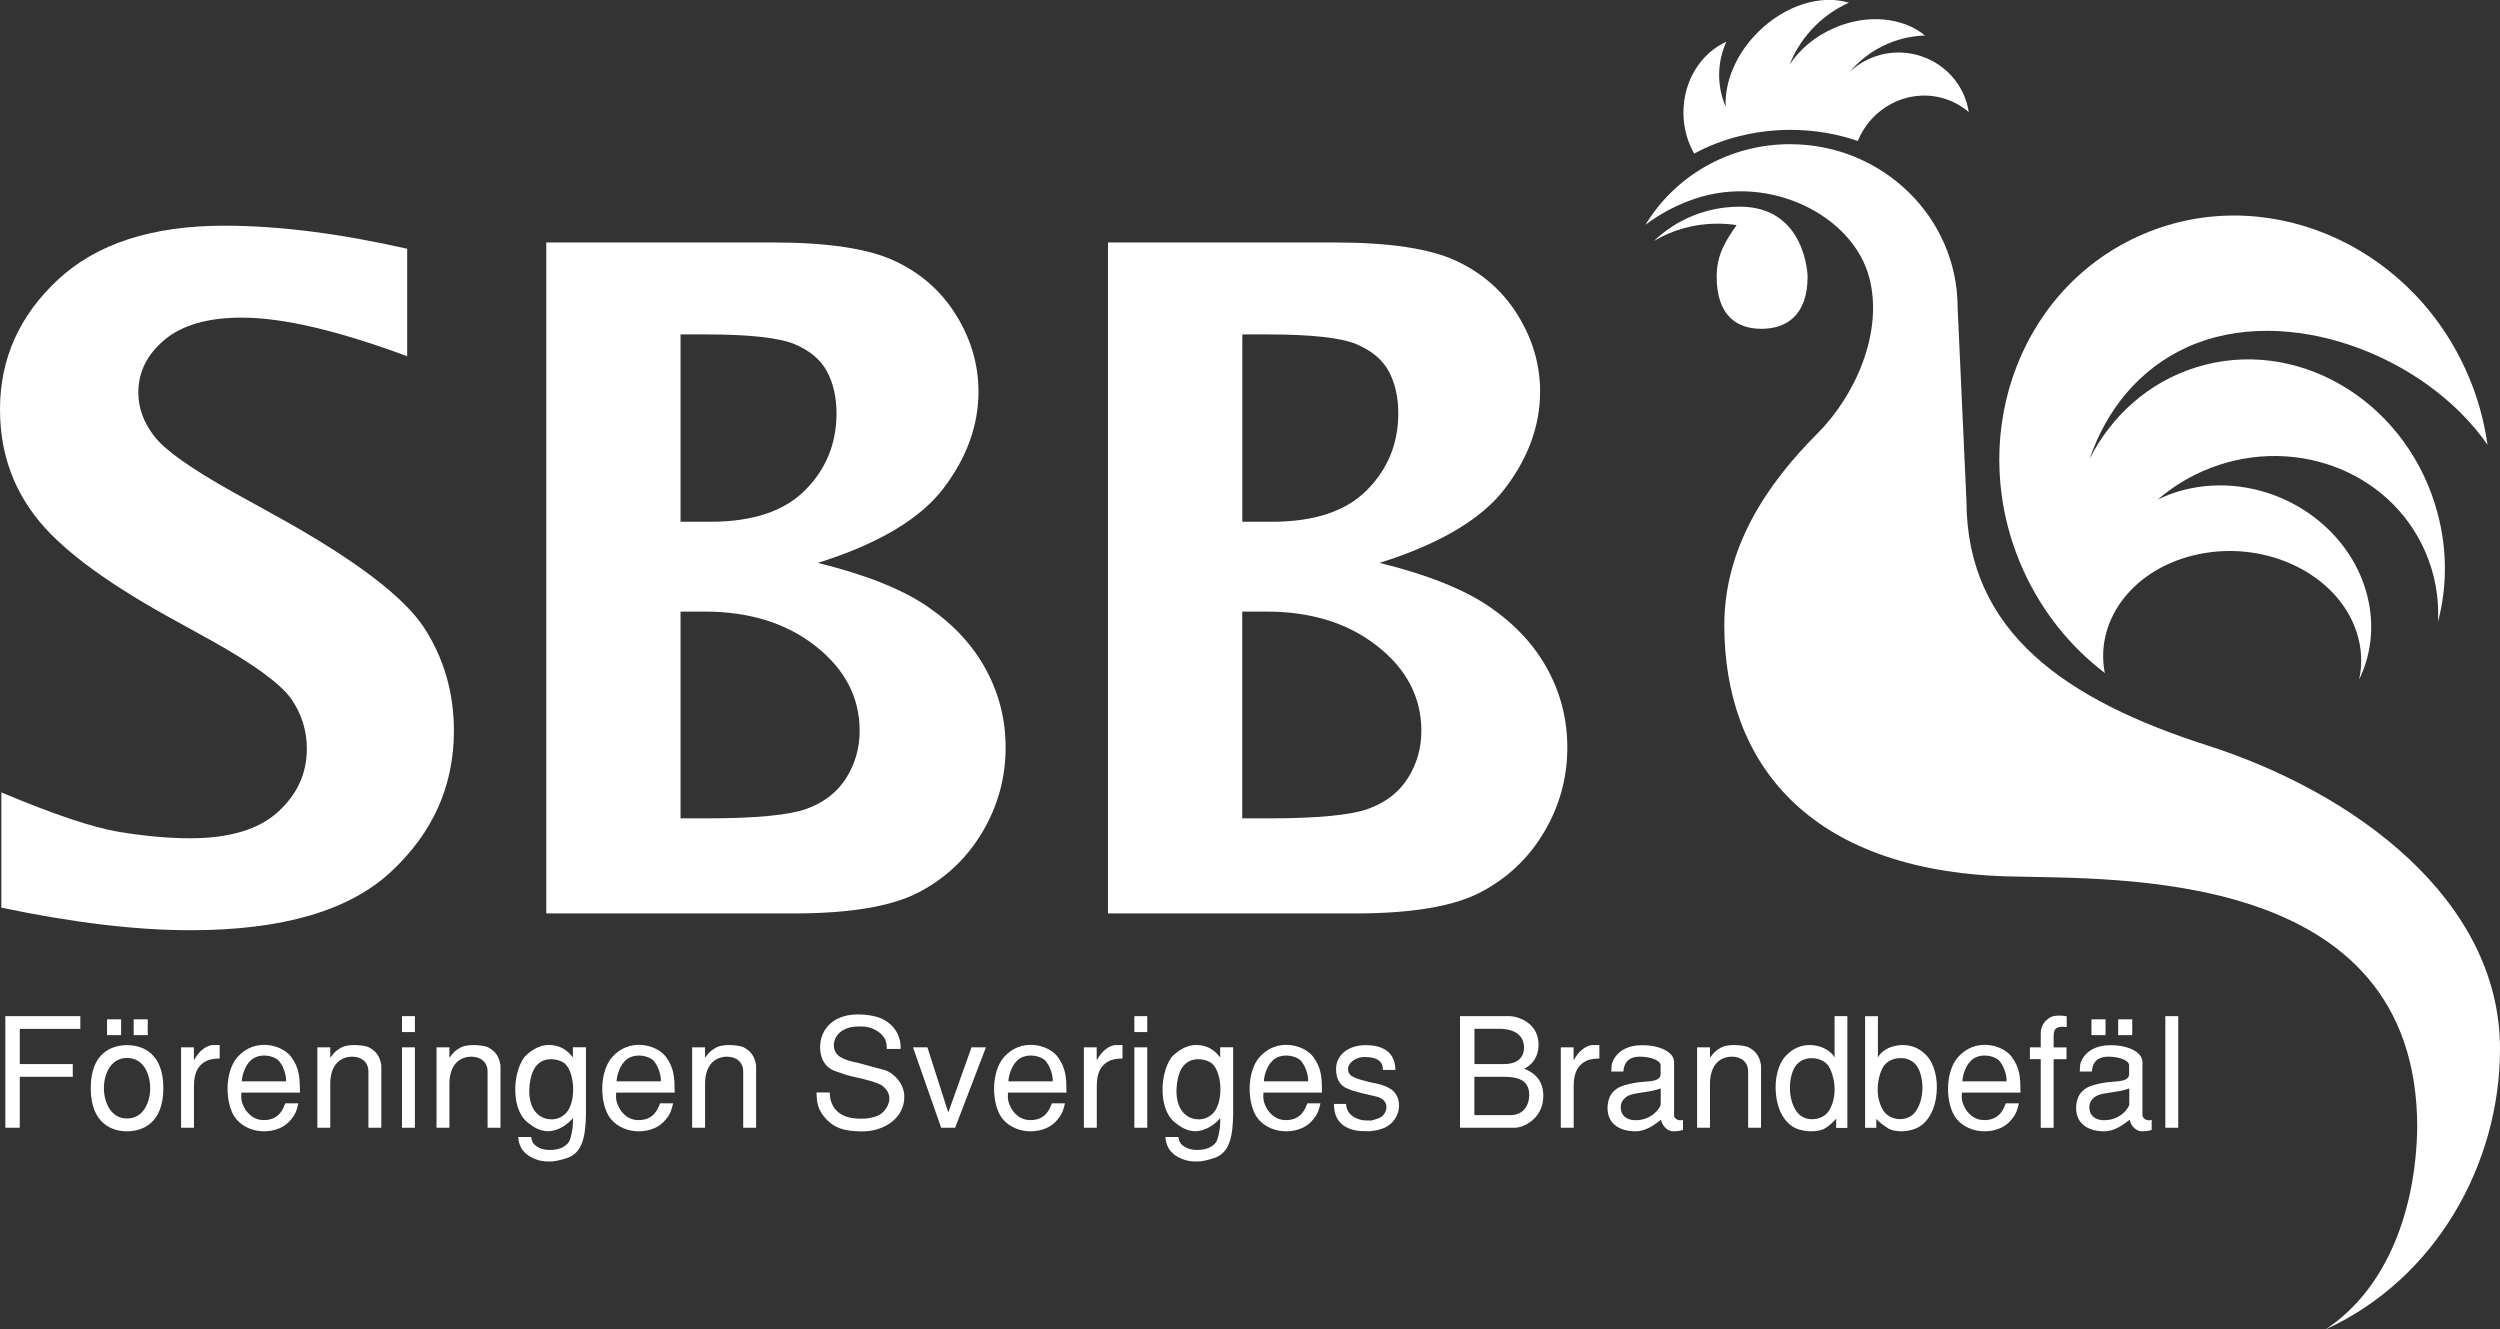 <?xml version="1.0" encoding="UTF-8"?> <svg xmlns="http://www.w3.org/2000/svg" xmlns:xlink="http://www.w3.org/1999/xlink" version="1.1" id="Logotyp" x="0px" y="0px" viewBox="0 0 294.77 156.74" style="enable-background:new 0 0 294.77 156.74;" xml:space="preserve"><rect x="0" y="0" width="294.77" height="156.74" fill="#333333" stroke="none"/> <style type="text/css"> .st0{fill:#FFFFFF;} </style> <g> <path class="st0" d="M0.16,107.02V93.43c6.18,2.6,10.79,4.14,13.84,4.65c3.05,0.5,5.86,0.76,8.42,0.76c4.63,0,8.08-1.04,10.35-3.1 c2.27-2.07,3.41-4.55,3.41-7.44c0-2.21-0.64-4.21-1.91-5.99c-1.28-1.75-4.4-4.02-9.36-6.79l-5.34-2.95 C11.96,68.32,6.8,64.4,4.1,60.79C1.36,57.19,0,53.02,0,48.28c0-5.95,2.27-11.06,6.83-15.3c4.55-4.25,11.1-6.37,19.63-6.37 c6.37,0,13.56,0.91,21.55,2.72v12.67c-8.18-3.03-14.68-4.55-19.49-4.55c-3.98,0-7.01,0.86-9.09,2.59 c-2.08,1.73-3.12,3.81-3.12,6.24c0,1.85,0.64,3.58,1.91,5.19c1.23,1.61,4.33,3.8,9.3,6.58l5.72,3.16 c8.74,4.89,14.31,9.13,16.72,12.73c2.37,3.63,3.56,7.71,3.56,12.23c0,6.48-2.47,12.02-7.42,16.62c-4.94,4.59-12.81,6.89-23.6,6.89 C16.09,109.69,8.65,108.8,0.16,107.02z"></path> <path class="st0" d="M64.41,107.71V28.59h26.73c6.44,0,11.22,0.72,14.32,2.16c3.1,1.44,5.53,3.58,7.28,6.41 c1.75,2.83,2.63,5.84,2.63,9.01c0,3.99-1.38,7.8-4.13,11.41c-2.76,3.62-7.69,6.55-14.81,8.79c5.66,1.39,9.99,3.12,12.99,5.19 c3.01,2.07,5.29,4.53,6.83,7.38c1.55,2.85,2.32,5.92,2.32,9.2c0,3.56-0.91,6.89-2.74,9.97c-1.83,3.08-4.33,5.45-7.52,7.11 c-3.19,1.66-8.09,2.48-14.72,2.48H64.41z M80.24,61.52h3.52c4.97,0,8.7-1.24,11.17-3.72c2.47-2.48,3.7-5.5,3.7-9.06 c0-1.89-0.37-3.53-1.11-4.92c-0.73-1.39-2.01-2.47-3.83-3.24c-1.82-0.76-5.32-1.15-10.51-1.15h-2.94V61.52z M80.24,96.49h3.16 c5.72,0,9.62-0.38,11.69-1.12c2.07-0.75,3.63-1.96,4.69-3.64c1.05-1.68,1.58-3.53,1.58-5.56c0-3.92-1.72-7.25-5.17-9.97 c-3.45-2.73-7.82-4.09-13.11-4.09h-2.84V96.49z"></path> <path class="st0" d="M130.64,107.71V28.59h26.72c6.45,0,11.22,0.72,14.32,2.16c3.1,1.44,5.53,3.58,7.28,6.41 c1.75,2.83,2.63,5.84,2.63,9.01c0,3.99-1.38,7.8-4.13,11.41c-2.75,3.62-7.69,6.55-14.8,8.79c5.66,1.39,9.98,3.12,12.99,5.19 c3.01,2.07,5.29,4.53,6.83,7.38c1.55,2.85,2.32,5.92,2.32,9.2c0,3.56-0.91,6.89-2.74,9.97c-1.82,3.08-4.33,5.45-7.52,7.11 c-3.19,1.66-8.1,2.48-14.72,2.48H130.64z M146.47,61.52h3.52c4.97,0,8.7-1.24,11.17-3.72c2.47-2.48,3.71-5.5,3.71-9.06 c0-1.89-0.37-3.53-1.1-4.92c-0.74-1.39-2.02-2.47-3.84-3.24c-1.82-0.76-5.33-1.15-10.51-1.15h-2.94V61.52z M146.47,96.49h3.16 c5.72,0,9.62-0.38,11.69-1.12c2.07-0.75,3.64-1.96,4.69-3.64c1.06-1.68,1.58-3.53,1.58-5.56c0-3.92-1.72-7.25-5.17-9.97 c-3.45-2.73-7.82-4.09-13.11-4.09h-2.84V96.49z"></path> </g> <g> <path class="st0" d="M0.64,119.81h8.83v1.5H2.33v4.15h6.25v1.5H2.33v6.01h-1.7V119.81z"></path> <path class="st0" d="M14.98,133.39c-1.73,0-4.28-0.87-4.28-5.09c0-4.23,2.55-5.07,4.28-5.07c1.73,0,4.28,0.85,4.28,5.07 C19.26,132.52,16.71,133.39,14.98,133.39z M14.98,124.74c-1.99,0-2.73,2-2.73,3.56c0,1.55,0.74,3.58,2.73,3.58 c2,0,2.73-2.03,2.73-3.58C17.71,126.74,16.98,124.74,14.98,124.74z M14.28,120.19v1.86h-1.66v-1.86H14.28z M17.42,120.19v1.86 h-1.66v-1.86H17.42z"></path> <path class="st0" d="M21.34,123.49h1.52v1.48h0.04c0.56-1.08,1.46-1.7,2.15-1.75h0.85v1.59c-0.56,0-1.03,0.07-1.44,0.22 c-1.07,0.49-1.59,1.37-1.59,3.01v4.93h-1.52V123.49z"></path> <path class="st0" d="M28.46,128.84c-0.05,0.67-0.02,1.21,0.52,2.06c0.42,0.56,1.03,1.17,2.13,1.17c1.88,0,2.31-1.45,2.53-1.98h1.54 c-0.13,0.58-0.27,1.23-0.85,1.89c-0.71,0.94-1.93,1.41-3.2,1.41c-1.25,0-2.53-0.49-3.34-1.52c-0.63-0.81-0.97-2.19-0.96-3.58 c0.02-1.39,0.4-2.78,1.17-3.65c1.03-1.16,2.31-1.52,3.48-1.43c1.17,0.09,2.24,0.63,2.82,1.36c1.03,1.39,1.05,2.51,1.07,4.26H28.46z M33.73,127.5c0.05-0.88-0.45-1.95-0.69-2.2c-0.2-0.42-0.88-0.76-1.64-0.83c-0.74-0.07-1.57,0.14-2.08,0.83 c-0.24,0.22-0.78,1.25-0.81,2.2H33.73z"></path> <path class="st0" d="M38.94,123.49v1.19h0.04c0.29-0.45,0.69-0.85,1.05-1.03c0.45-0.34,1.19-0.45,1.88-0.43 c0.69,0.02,1.32,0.14,1.55,0.25c0.47,0.25,1.3,0.72,1.5,2.13v7.37h-1.52v-6.59c0.02-1.17-0.85-1.79-1.9-1.79 c-1.26,0-2.64,0.79-2.6,3.34v5.04h-1.52v-9.48H38.94z"></path> <path class="st0" d="M48.91,121.69H47.4v-1.88h1.52V121.69z M48.91,132.97H47.4v-9.48h1.52V132.97z"></path> <path class="st0" d="M52.99,123.49v1.19h0.04c0.29-0.45,0.69-0.85,1.05-1.03c0.45-0.34,1.19-0.45,1.88-0.43 c0.69,0.02,1.32,0.14,1.55,0.25c0.47,0.25,1.3,0.72,1.5,2.13v7.37h-1.52v-6.59c0.02-1.17-0.85-1.79-1.9-1.79 c-1.26,0-2.64,0.79-2.6,3.34v5.04h-1.52v-9.48H52.99z"></path> <path class="st0" d="M69.09,123.49v7.88c-0.05,2.28-0.27,4.55-2.26,5.18c-0.32,0.11-0.92,0.29-1.59,0.38 c-0.69,0.05-1.45,0.02-2.13-0.27c-1.73-0.67-1.95-1.86-2.01-2.6h1.53c0.08,0.34,0.04,0.88,1.05,1.32c0.34,0.14,0.74,0.21,1.17,0.21 c0.45,0,0.92-0.07,1.37-0.25c0.9-0.47,0.98-0.85,1.14-1.52c0.18-0.83,0.2-1.12,0.2-1.99c-0.56,0.65-1.64,1.58-3.09,1.55 c-0.6-0.05-1.27-0.25-2.01-0.85c-1.12-0.72-1.64-2.18-1.7-3.7c-0.07-1.54,0.32-3.14,1.03-4.14c0.2-0.25,1.44-1.54,3.05-1.48 c1.03,0.04,1.93,0.45,2.67,1.43h0.04v-1.16H69.09z M66.71,125.52c-0.18-0.26-0.9-0.62-1.68-0.63c-0.8-0.02-1.66,0.29-2.17,1.37 c-0.2,0.42-0.42,1.25-0.45,2.13c-0.04,0.88,0.11,1.84,0.6,2.55c0.45,0.63,1.12,0.99,1.82,1.03c0.69,0.07,1.39-0.18,1.92-0.74 C67.95,129.9,67.77,126.62,66.71,125.52z"></path> <path class="st0" d="M72.65,128.84c-0.05,0.67-0.02,1.21,0.52,2.06c0.41,0.56,1.03,1.17,2.13,1.17c1.88,0,2.31-1.45,2.53-1.98h1.53 c-0.13,0.58-0.27,1.23-0.85,1.89c-0.71,0.94-1.93,1.41-3.2,1.41c-1.25,0-2.53-0.49-3.34-1.52c-0.63-0.81-0.98-2.19-0.96-3.58 c0.02-1.39,0.4-2.78,1.17-3.65c1.03-1.16,2.31-1.52,3.49-1.43c1.17,0.09,2.24,0.63,2.82,1.36c1.03,1.39,1.04,2.51,1.06,4.26H72.65z M77.92,127.5c0.05-0.88-0.45-1.95-0.69-2.2c-0.2-0.42-0.88-0.76-1.64-0.83c-0.74-0.07-1.57,0.14-2.08,0.83 c-0.23,0.22-0.78,1.25-0.81,2.2H77.92z"></path> <path class="st0" d="M83.13,123.49v1.19h0.04c0.29-0.45,0.69-0.85,1.05-1.03c0.45-0.34,1.19-0.45,1.88-0.43 c0.68,0.02,1.32,0.14,1.55,0.25c0.47,0.25,1.3,0.72,1.5,2.13v7.37h-1.52v-6.59c0.02-1.17-0.85-1.79-1.9-1.79 c-1.26,0-2.64,0.79-2.6,3.34v5.04h-1.52v-9.48H83.13z"></path> <path class="st0" d="M104.55,123.66c0.04-0.78-0.18-1.52-1.17-2.13c-0.88-0.52-1.52-0.5-2.19-0.5c-3.03,0-3.58,2.8-2.06,3.63 c0.47,0.27,1.12,0.49,2,0.65c1.08,0.29,2.17,0.6,3.25,0.88c1.14,0.4,2.18,1.66,2.24,2.95c0.13,2.63-2.35,4.35-5.18,4.26 c-1.73-0.05-3.03-0.27-4.21-1.66c-0.89-1.07-0.92-1.9-0.96-2.93h1.57c-0.02,0.78,0.27,2.6,2.55,3c0.4,0.07,1.07,0.13,1.73,0.07 c0.69-0.07,1.39-0.24,1.86-0.63c0.85-0.72,1.5-2.24-0.07-3.32c-0.78-0.39-1.86-0.65-2.75-0.85c-1.79-0.42-0.92-0.2-2.69-0.79 c-0.58-0.2-1.59-0.78-1.75-2.42c-0.22-2.13,1.23-4.26,4.42-4.26c1.1,0,2.4,0.2,3.2,0.69c1.79,1.1,1.9,2.78,1.84,3.38H104.55z"></path> <path class="st0" d="M110.97,132.97l-3.32-9.48h1.7l2.46,7.68l2.74-7.68h1.7l-3.63,9.48H110.97z"></path> <path class="st0" d="M118.85,128.84c-0.05,0.67-0.02,1.21,0.52,2.06c0.41,0.56,1.03,1.17,2.13,1.17c1.88,0,2.31-1.45,2.53-1.98 h1.53c-0.12,0.58-0.27,1.23-0.85,1.89c-0.71,0.94-1.93,1.41-3.2,1.41c-1.24,0-2.53-0.49-3.34-1.52c-0.63-0.81-0.98-2.19-0.96-3.58 c0.02-1.39,0.4-2.78,1.17-3.65c1.03-1.16,2.31-1.52,3.49-1.43c1.17,0.09,2.24,0.63,2.81,1.36c1.03,1.39,1.05,2.51,1.07,4.26H118.85 z M124.12,127.5c0.06-0.88-0.45-1.95-0.69-2.2c-0.2-0.42-0.88-0.76-1.64-0.83c-0.74-0.07-1.57,0.14-2.08,0.83 c-0.23,0.22-0.78,1.25-0.81,2.2H124.12z"></path> <path class="st0" d="M127.79,123.49h1.52v1.48h0.04c0.56-1.08,1.46-1.7,2.15-1.75h0.85v1.59c-0.56,0-1.03,0.07-1.44,0.22 c-1.07,0.49-1.59,1.37-1.59,3.01v4.93h-1.52V123.49z"></path> <path class="st0" d="M135.27,121.69h-1.52v-1.88h1.52V121.69z M135.27,132.97h-1.52v-9.48h1.52V132.97z"></path> <path class="st0" d="M145.4,123.49v7.88c-0.05,2.28-0.27,4.55-2.26,5.18c-0.32,0.11-0.92,0.29-1.59,0.38 c-0.69,0.05-1.44,0.02-2.13-0.27c-1.73-0.67-1.95-1.86-2.01-2.6h1.54c0.07,0.34,0.04,0.88,1.05,1.32c0.34,0.14,0.74,0.21,1.17,0.21 c0.45,0,0.92-0.07,1.37-0.25c0.91-0.47,0.98-0.85,1.14-1.52c0.18-0.83,0.2-1.12,0.2-1.99c-0.56,0.65-1.64,1.58-3.09,1.55 c-0.6-0.05-1.26-0.25-2.01-0.85c-1.12-0.72-1.64-2.18-1.7-3.7c-0.07-1.54,0.32-3.14,1.03-4.14c0.2-0.25,1.45-1.54,3.05-1.48 c1.03,0.04,1.93,0.45,2.67,1.43h0.04v-1.16H145.4z M143.02,125.52c-0.18-0.26-0.9-0.62-1.68-0.63c-0.79-0.02-1.66,0.29-2.17,1.37 c-0.2,0.42-0.42,1.25-0.45,2.13c-0.04,0.88,0.11,1.84,0.6,2.55c0.45,0.63,1.12,0.99,1.82,1.03c0.69,0.07,1.39-0.18,1.92-0.74 C144.27,129.9,144.09,126.62,143.02,125.52z"></path> <path class="st0" d="M148.97,128.84c-0.05,0.67-0.02,1.21,0.52,2.06c0.42,0.56,1.03,1.17,2.13,1.17c1.88,0,2.31-1.45,2.53-1.98 h1.54c-0.13,0.58-0.27,1.23-0.85,1.89c-0.71,0.94-1.93,1.41-3.2,1.41c-1.25,0-2.53-0.49-3.34-1.52c-0.63-0.81-0.97-2.19-0.96-3.58 c0.02-1.39,0.4-2.78,1.17-3.65c1.03-1.16,2.31-1.52,3.48-1.43c1.17,0.09,2.24,0.63,2.82,1.36c1.03,1.39,1.05,2.51,1.06,4.26H148.97 z M154.24,127.5c0.05-0.88-0.45-1.95-0.69-2.2c-0.2-0.42-0.88-0.76-1.64-0.83c-0.74-0.07-1.57,0.14-2.08,0.83 c-0.24,0.22-0.78,1.25-0.81,2.2H154.24z"></path> <path class="st0" d="M158.71,130.17c0.05,0.92,0.58,1.52,1.64,1.84c0.36,0.11,0.85,0.11,1.33,0.11c0.47-0.13,0.94-0.25,1.19-0.43 c0.33-0.24,0.6-0.69,0.6-1.15c0-0.49-0.27-0.96-1.03-1.21c-1.19-0.29-2.71-0.58-3.52-0.96c-0.74-0.27-1.39-0.92-1.39-2.31 c0-1.8,1.62-2.83,3.48-2.83c3.12,0,3.5,1.86,3.52,2.92h-1.48c0-0.49-0.06-1.52-2.17-1.52c-0.92,0-1.61,0.51-1.84,1.01 c-0.22,0.49-0.07,1.03,0.45,1.3c0.52,0.29,1.28,0.47,2.22,0.7c0.76,0.13,1.52,0.31,2.19,0.72c0.83,0.49,1.16,1.43,1.03,2.35 c-0.12,0.92-0.7,1.82-1.7,2.27c-0.49,0.22-1.1,0.34-1.73,0.4c-0.63,0-1.28,0-1.82-0.13c-2.2-0.5-2.4-2.2-2.4-3.09H158.71z"></path> <path class="st0" d="M172.15,119.81h5.76c1.12,0,3.5,0.81,3.5,3.39c0,1.23-0.61,2.31-1.7,2.8c0.36,0.2,2.26,0.76,2.26,3.2 c0,2.75-2.4,3.77-3.34,3.77h-6.48V119.81z M173.84,125.46h3.49c1.93,0,2.37-1.1,2.37-1.95c0-0.76-0.38-2.21-2.98-2.21h-2.87V125.46 z M173.84,131.48h4.25c1.68,0,2.22-1.34,2.22-2.37c0-1.92-1.57-2.15-3.16-2.15h-3.31V131.48z"></path> <path class="st0" d="M184.02,123.49h1.52v1.48h0.04c0.56-1.08,1.46-1.7,2.15-1.75h0.85v1.59c-0.56,0-1.03,0.07-1.44,0.22 c-1.06,0.49-1.59,1.37-1.59,3.01v4.93h-1.52V123.49z"></path> <path class="st0" d="M197.38,131.53c0,0.27,0.34,0.56,0.72,0.56c0.11,0,0.24,0,0.34-0.05v1.19c-0.36,0.11-0.67,0.16-1.17,0.16 c-0.69,0-1.35-0.74-1.41-1.37c-0.74,0.56-1.77,1.37-3.01,1.37c-2.11,0-3.43-1.1-3.3-2.96c0.11-1.57,1.01-2.18,1.99-2.47 c1.72-0.51,2.6-0.34,3.5-0.56c0.2-0.04,0.76-0.22,0.76-0.72v-1.12c-0.13-0.67-1.45-0.97-2.46-0.97c-1.78,0-1.89,1.32-1.93,1.75 h-1.43l0.06-0.83c0.13-0.54,0.58-1.39,1.57-1.86c0.48-0.23,1.08-0.41,1.95-0.41c0.51,0,1.03,0.02,1.63,0.16 c1.19,0.27,2.17,0.88,2.2,1.82V131.53z M195.81,128.33c-1.23,0.49-2.92,0.45-3.81,0.85c-0.27,0.12-0.88,0.58-0.9,1.28 c-0.04,1.17,0.83,1.61,1.66,1.62c2.06,0.05,3.05-1.55,3.05-1.86V128.33z"></path> <path class="st0" d="M201.62,123.49v1.19h0.04c0.29-0.45,0.69-0.85,1.05-1.03c0.45-0.34,1.19-0.45,1.88-0.43 c0.69,0.02,1.32,0.14,1.55,0.25c0.47,0.25,1.3,0.72,1.5,2.13v7.37h-1.52v-6.59c0.02-1.17-0.85-1.79-1.9-1.79 c-1.27,0-2.63,0.79-2.6,3.34v5.04h-1.52v-9.48H201.62z"></path> <path class="st0" d="M217.82,119.81v13.18h-1.32v-1.1c-0.29,0.34-0.76,0.81-1.3,1.14c-0.36,0.23-0.97,0.36-1.62,0.36 c-0.65,0-1.36-0.13-1.9-0.38c-1.41-0.7-2.15-2.36-2.29-4.1c-0.16-1.72,0.27-3.5,1.21-4.46c0.9-0.94,1.9-1.24,2.78-1.23 c0.88,0,1.64,0.3,2.06,0.58c0.43,0.27,0.72,0.6,0.83,0.85h0.04v-4.84H217.82z M213.85,131.96c0.74-0.05,1.46-0.42,1.82-1.03 c1.23-2.06,0.41-4.57-0.09-5.26c-0.4-0.56-1.14-0.88-1.88-0.9c-0.74-0.04-1.5,0.25-1.99,0.92c-0.79,1.1-1.03,3.79,0.15,5.4 C212.35,131.75,213.1,132.02,213.85,131.96z"></path> <path class="st0" d="M221.42,119.81v4.82h0.04c0.11-0.25,0.4-0.58,0.83-0.85c0.41-0.27,1.17-0.56,2.06-0.56 c0.88,0,1.9,0.27,2.78,1.21c0.94,0.96,1.37,2.75,1.21,4.46c-0.14,1.73-0.88,3.4-2.29,4.1c-0.54,0.25-1.23,0.4-1.88,0.4 c-0.65,0-1.26-0.14-1.62-0.4c-0.58-0.38-1.01-0.7-1.32-1.06v1.05h-1.32v-13.16H221.42z M226,125.68c-0.47-0.67-1.25-0.96-1.99-0.92 c-0.74,0.02-1.46,0.34-1.88,0.9c-0.51,0.69-1.32,3.2-0.09,5.26c0.38,0.61,1.08,0.97,1.82,1.03c0.74,0.05,1.52-0.22,1.99-0.87 C227.03,129.47,226.8,126.78,226,125.68z"></path> <path class="st0" d="M231.32,128.84c-0.05,0.67-0.02,1.21,0.52,2.06c0.42,0.56,1.03,1.17,2.13,1.17c1.88,0,2.31-1.45,2.53-1.98 h1.54c-0.13,0.58-0.27,1.23-0.85,1.89c-0.71,0.94-1.93,1.41-3.2,1.41c-1.25,0-2.53-0.49-3.34-1.52c-0.63-0.81-0.98-2.19-0.96-3.58 c0.02-1.39,0.4-2.78,1.18-3.65c1.03-1.16,2.31-1.52,3.49-1.43c1.17,0.09,2.24,0.63,2.81,1.36c1.03,1.39,1.05,2.51,1.06,4.26H231.32 z M236.59,127.5c0.05-0.88-0.46-1.95-0.69-2.2c-0.2-0.42-0.88-0.76-1.64-0.83c-0.74-0.07-1.57,0.14-2.07,0.83 c-0.24,0.22-0.78,1.25-0.81,2.2H236.59z"></path> <path class="st0" d="M240.62,124.88h-1.28v-1.39h1.28v-1.61c0-1.54,1.32-2.06,1.52-2.07c0.47-0.09,0.98-0.09,1.54,0.02v1.27 c-0.96-0.11-1.54,0-1.54,1.01v1.39h1.52v1.39h-1.52v8.09h-1.52V124.88z"></path> <path class="st0" d="M252.63,131.53c0,0.27,0.34,0.56,0.72,0.56c0.11,0,0.24,0,0.35-0.05v1.19c-0.36,0.11-0.67,0.16-1.17,0.16 c-0.69,0-1.36-0.74-1.41-1.37c-0.74,0.56-1.77,1.37-3.02,1.37c-2.11,0-3.43-1.1-3.3-2.96c0.11-1.57,1.01-2.18,1.98-2.47 c1.72-0.51,2.6-0.34,3.5-0.56c0.2-0.04,0.76-0.22,0.76-0.72v-1.12c-0.12-0.67-1.44-0.97-2.46-0.97c-1.79,0-1.89,1.32-1.93,1.75 h-1.43l0.05-0.83c0.13-0.54,0.58-1.39,1.57-1.86c0.49-0.23,1.08-0.41,1.95-0.41c0.5,0,1.03,0.02,1.62,0.16 c1.19,0.27,2.17,0.88,2.2,1.82V131.53z M251.06,128.33c-1.23,0.49-2.93,0.45-3.81,0.85c-0.27,0.12-0.88,0.58-0.9,1.28 c-0.04,1.17,0.83,1.61,1.66,1.62c2.06,0.05,3.05-1.55,3.05-1.86V128.33z M248.26,120.19v1.86h-1.66v-1.86H248.26z M251.41,120.19 v1.86h-1.66v-1.86H251.41z"></path> <path class="st0" d="M255.31,119.81h1.52v13.16h-1.52V119.81z"></path> </g> <g> <path class="st0" d="M252.1,27.87c14.39-6.56,31.68,0.47,38.61,15.69c1.33,2.91,2.17,5.9,2.59,8.89 c-7.29-10.55-23.71-16.85-35.45-11.5c-5.69,2.6-9.49,7.42-11.47,13.15c2.57-5.05,6.93-9.03,12.56-10.79 c11.65-3.63,24.26,3.61,28.17,16.16c1.47,4.71,1.5,9.5,0.35,13.83c0.14-2.78-0.34-5.6-1.52-8.29c-4.25-9.71-16-13.94-26.23-9.45 c-1.98,0.87-3.74,2.01-5.29,3.34c1.66-0.81,3.5-1.36,5.51-1.57c9.09-0.95,17.77,5.23,19.39,13.81c0.61,3.22,0.14,6.32-1.16,8.98 c0.39-1.77,0.33-3.66-0.28-5.54c-2.18-6.78-10.52-10.92-18.63-9.24c-7.56,1.56-12.25,7.61-11.1,13.91 c0.02,0.04,0.04,0.08,0.06,0.12c-0.01-0.01-0.03-0.02-0.04-0.03c0,0.01,0,0.02,0.01,0.03c-0.01-0.01-0.02-0.03-0.03-0.04 c-3.97-3.03-7.3-7.09-9.55-12.02C231.68,52.09,237.71,34.43,252.1,27.87z"></path> <g> <path class="st0" d="M199.76,18.11c-0.8-1.4-1.27-3.05-1.27-4.84c0-3.79,2.1-7.02,5.06-8.35c-0.54,1.19-0.85,2.52-0.85,3.92 c0,1.33,0.28,2.6,0.77,3.74c-0.14-2.89,1.2-6.22,3.86-8.84c3.22-3.18,7.45-4.41,10.67-3.42c-1.39,0.62-2.74,1.51-3.94,2.69 c-1.39,1.38-2.41,2.96-3.04,4.59c1.17-1.77,2.97-3.31,5.25-4.3c3.94-1.71,8.14-1.24,10.7,0.89c-1.45,0.04-2.96,0.35-4.42,0.98 c-1.82,0.79-3.32,1.95-4.44,3.31c1.97-1.89,4.88-2.75,7.78-2.04c3.38,0.84,5.77,3.59,6.24,6.77c-0.93-0.79-2.04-1.39-3.3-1.7 c-4.07-1.01-8.21,1.24-9.78,5.11c-2.44-0.84-5.13-1.31-7.97-1.31C206.86,15.33,202.95,16.37,199.76,18.11z"></path> </g> <path class="st0" d="M213.13,32.61c0,4.55-2.48,6.16-5.44,6.16c-2.96,0-5.28-1.61-5.28-6.16c0-2.68,1.15-4.33,2.35-6.07 c-0.74-0.11-1.49-0.17-2.26-0.17c-2.74,0-5.31,0.75-7.48,2.04c2.58-2.49,6.16-4.04,10.1-4.04 C212.98,24.36,213.13,32.61,213.13,32.61z"></path> <path class="st0" d="M220.41,32.76c1.68,6.47-1.69,13.91-6.1,18.33c-6.09,6.09-11,13.53-11,22.63c0,16.02,9.71,28.9,33.32,29.61 c12.61,0.38,48.38-1.23,48.38,29.61c-0.15,9.68-3.53,19.01-10.8,23.8c12.97-5.93,20.56-19.47,20.56-33.07 c0-17.61-17.15-30.22-34.51-35.78c-16.63-5.33-28.36-13.32-28.4-28.81l-1.04-22.8c0-10.65-8.85-19.28-19.77-19.28 c-7.26,0-13.6,3.82-17.04,9.51c1.69-1.29,3.67-2.35,5.87-3.09C208.7,20.47,218.51,25.43,220.41,32.76z"></path> </g> </svg> 